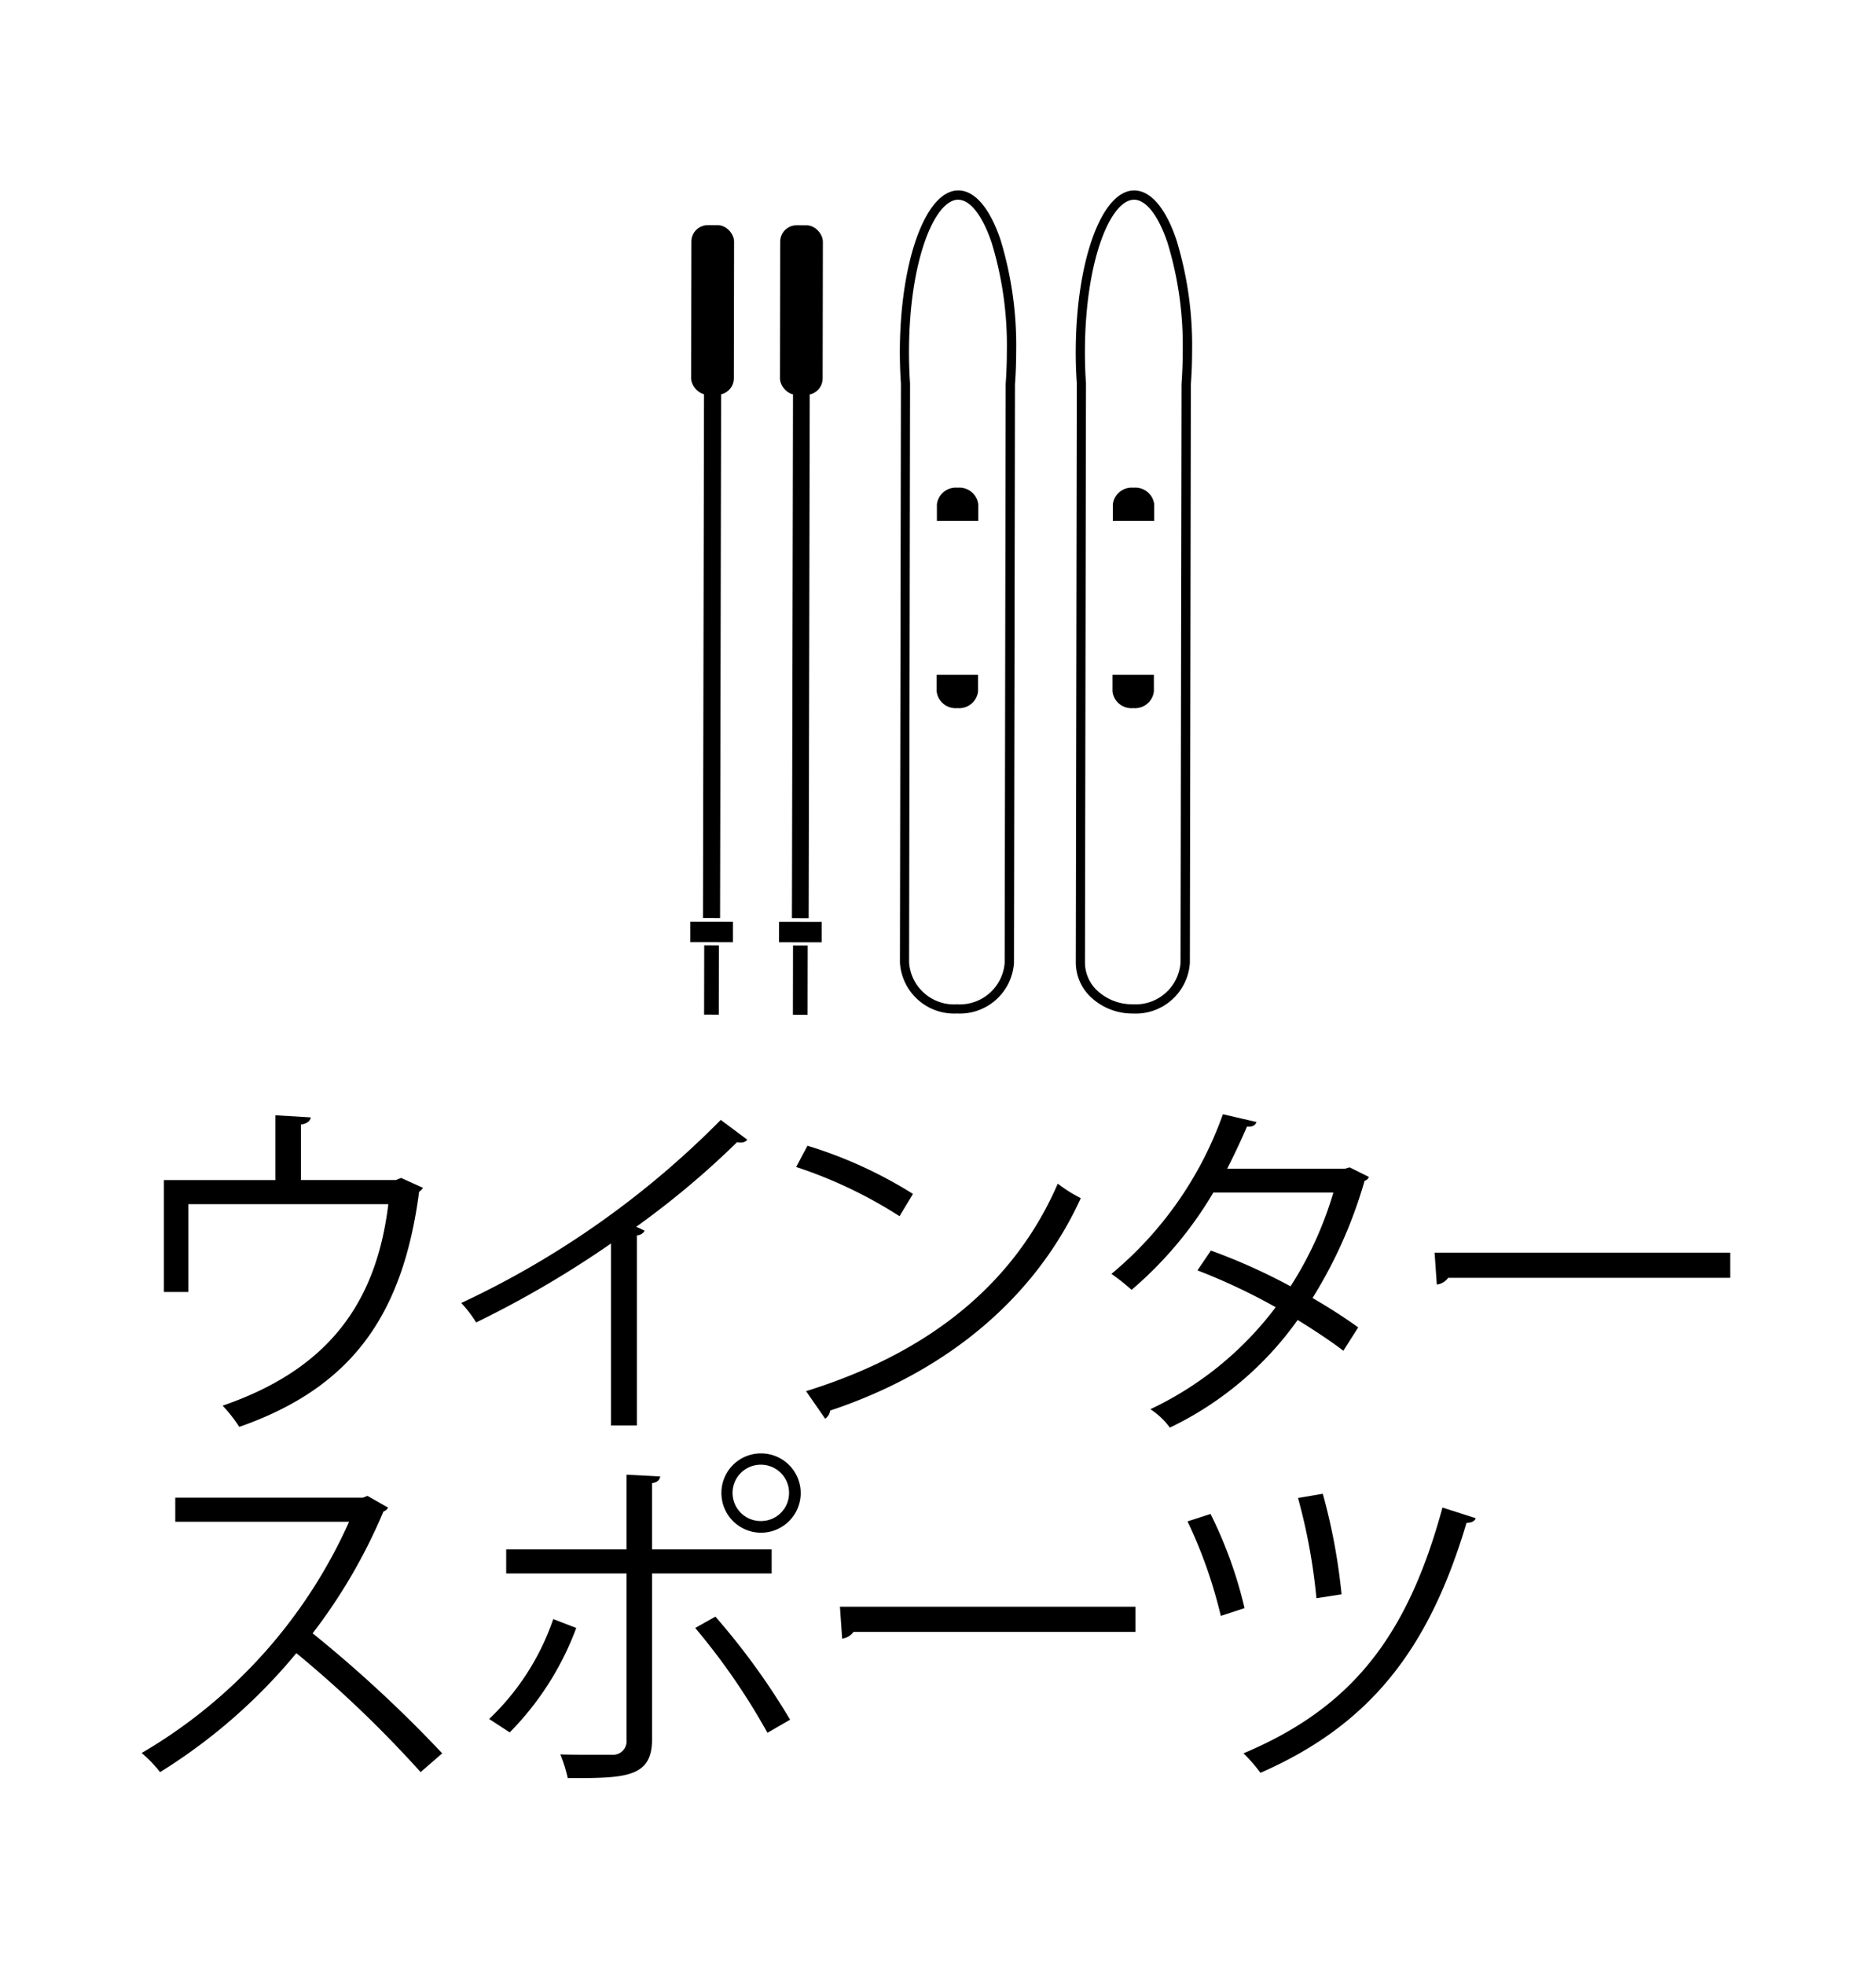 <svg xmlns="http://www.w3.org/2000/svg" width="106" height="111" viewBox="0 0 106 111"><g transform="translate(-2163.617 -1317.236)"><rect width="106" height="111" transform="translate(2163.617 1317.236)" fill="none"/><g transform="translate(-1.058)"><path d="M2180.236,1380.238l2,.12c-.019.2-.259.38-.559.4v3.14h5.36l.3-.12,1.24.561a.763.763,0,0,1-.221.219c-.92,7-3.82,11.063-10.162,13.284a8.1,8.1,0,0,0-.939-1.2c5.94-2.042,8.681-5.762,9.361-11.383h-11.3v4.961h-1.38V1383.9h6.3Z"/><path d="M2206.9,1381.619a.453.453,0,0,1-.38.16.748.748,0,0,1-.2-.02,48.658,48.658,0,0,1-5.7,4.781c.159.06.4.18.48.22a.513.513,0,0,1-.44.26v10.743H2199.2V1387.48a57.616,57.616,0,0,1-7.621,4.461,7.22,7.22,0,0,0-.841-1.1A50.77,50.77,0,0,0,2205.4,1380.5Z"/><path d="M2210.3,1381.959a24.84,24.84,0,0,1,5.961,2.721l-.76,1.259a25.6,25.6,0,0,0-5.841-2.78Zm-.08,13.863c7.1-2.2,11.822-6.181,14.223-11.722a7.908,7.908,0,0,0,1.3.82c-2.5,5.48-7.382,9.742-14.163,12a.647.647,0,0,1-.28.46Z"/><path d="M2242.019,1383.72a.34.34,0,0,1-.241.219,26.063,26.063,0,0,1-2.941,6.621c.86.5,1.841,1.121,2.581,1.661l-.84,1.32c-.721-.56-1.741-1.22-2.581-1.74a18.855,18.855,0,0,1-7.222,6.082,4.182,4.182,0,0,0-1.1-1.041,18.975,18.975,0,0,0,7.081-5.761,33.941,33.941,0,0,0-4.421-2.081l.76-1.12a33.63,33.63,0,0,1,4.5,2.02,20.538,20.538,0,0,0,2.421-5.3h-6.782a21.664,21.664,0,0,1-4.621,5.5,10.812,10.812,0,0,0-1.14-.9,20.758,20.758,0,0,0,6.3-9.021l1.9.44c-.08.22-.281.279-.54.26-.281.66-.741,1.64-1.12,2.38h6.641l.279-.079Z"/><path d="M2245.734,1388h16.7v1.421H2246.5a.928.928,0,0,1-.641.38Z"/><path d="M2186.6,1402.4a.413.413,0,0,1-.26.22,30.928,30.928,0,0,1-4,6.882,73.35,73.35,0,0,1,7.321,6.781l-1.22,1.06a65.336,65.336,0,0,0-7.021-6.721,31.5,31.5,0,0,1-7.7,6.721,7.487,7.487,0,0,0-1.04-1.08A28.677,28.677,0,0,0,2184.4,1403.2h-9.822v-1.36h10.6l.259-.1Z"/><path d="M2197.235,1409.2a16.622,16.622,0,0,1-3.76,5.9l-1.161-.759a14.045,14.045,0,0,0,3.621-5.642Zm4.282-3.08v9.382c0,2.181-1.561,2.181-4.762,2.181a8.321,8.321,0,0,0-.42-1.341c.58.02,1.221.02,1.761.02h1.16a.763.763,0,0,0,.82-.841v-9.4h-6.8v-1.36h6.8v-4.221l1.9.1c-.021.2-.161.339-.46.379v3.742h6.76v1.36Zm3.58,2.44a39.538,39.538,0,0,1,4.221,5.822l-1.28.74a37.074,37.074,0,0,0-4.081-5.922Zm2.6-9.221a2.24,2.24,0,1,1-2.26,2.24A2.232,2.232,0,0,1,2207.7,1399.339Zm1.561,2.24a1.584,1.584,0,0,0-1.561-1.6,1.591,1.591,0,1,0,0,3.181A1.579,1.579,0,0,0,2209.258,1401.579Z"/><path d="M2212.134,1408h16.7v1.421H2212.9a.928.928,0,0,1-.641.38Z"/><path d="M2233.075,1402.759a24.377,24.377,0,0,1,1.921,5.321l-1.341.44a26.681,26.681,0,0,0-1.88-5.34Zm14.984.24c-.06.181-.26.26-.52.26-2.1,7.061-5.382,11.383-11.643,14.123a9.434,9.434,0,0,0-.96-1.1c6.122-2.581,9.262-6.6,11.243-13.883Zm-8.642-1.38a33.7,33.7,0,0,1,1.061,5.681l-1.421.22a32.882,32.882,0,0,0-1.04-5.661Z"/></g><g transform="translate(-3.275)"><path d="M2220.962,1374.489h0a3.068,3.068,0,0,1-3.221-2.873l.056-32.7c-.039-.57-.061-1.187-.061-1.814.01-5.109,1.461-9.109,3.3-9.109h0c.929,0,1.776.986,2.383,2.773a20.415,20.415,0,0,1,.889,6.346c0,.6-.022,1.214-.067,1.832l-.056,32.681A3.066,3.066,0,0,1,2220.962,1374.489Zm.074-45.973c-1.337,0-2.774,3.45-2.783,8.587,0,.614.021,1.219.06,1.8l-.054,32.717a2.546,2.546,0,0,0,2.7,2.351h0a2.547,2.547,0,0,0,2.7-2.341l.057-32.7q.066-.936.066-1.813h0a19.855,19.855,0,0,0-.861-6.178c-.522-1.536-1.211-2.418-1.889-2.419Z"/><path d="M2230.9,1374.49h0a3.42,3.42,0,0,1-2.268-.832,2.7,2.7,0,0,1-.953-2.04l.058-32.7c-.041-.588-.063-1.2-.062-1.814.011-5.109,1.46-9.109,3.3-9.109h0c.93,0,1.776.987,2.383,2.775a20.361,20.361,0,0,1,.891,6.345h0c0,.6-.025,1.219-.069,1.833l-.056,32.68A3.066,3.066,0,0,1,2230.9,1374.49Zm.074-45.973c-1.337,0-2.772,3.45-2.781,8.587,0,.6.019,1.2.06,1.8l-.057,32.717a2.181,2.181,0,0,0,.776,1.648,2.9,2.9,0,0,0,1.923.7h0a2.546,2.546,0,0,0,2.7-2.34l.057-32.7q.066-.931.067-1.814a19.86,19.86,0,0,0-.862-6.179c-.522-1.536-1.212-2.417-1.889-2.419Z"/><path d="M2221,1344.787a1.074,1.074,0,0,0-1.17.938l0,.94,2.338,0,0-.94A1.074,1.074,0,0,0,2221,1344.787Z"/><path d="M2230.941,1344.787a1.074,1.074,0,0,0-1.171.938l0,.94,2.339,0v-.94A1.073,1.073,0,0,0,2230.941,1344.787Z"/><path d="M2230.919,1357.237a1.074,1.074,0,0,0,1.171-.938l0-.94-2.339,0v.94A1.073,1.073,0,0,0,2230.919,1357.237Z"/><path d="M2220.984,1357.237a1.074,1.074,0,0,0,1.171-.938v-.94l-2.338,0,0,.94A1.074,1.074,0,0,0,2220.984,1357.237Z"/><rect width="0.946" height="29.889" transform="translate(2211.7 1339.214) rotate(0.118)"/><rect width="2.411" height="1.154" transform="translate(2210.911 1369.311) rotate(0.097)"/><rect width="0.83" height="3.912" transform="translate(2211.7 1370.647) rotate(0.097)"/><rect width="2.411" height="9.576" rx="0.924" transform="translate(2210.978 1329.961) rotate(0.097)"/><rect width="0.967" height="29.906" transform="matrix(1, 0.002, -0.002, 1, 2206.671, 1339.191)"/><rect width="2.411" height="1.154" transform="translate(2205.894 1369.304) rotate(0.097)"/><rect width="0.83" height="3.912" transform="translate(2206.682 1370.641) rotate(0.097)"/><rect width="2.411" height="9.576" rx="0.924" transform="translate(2205.96 1329.954) rotate(0.097)"/></g></g></svg>